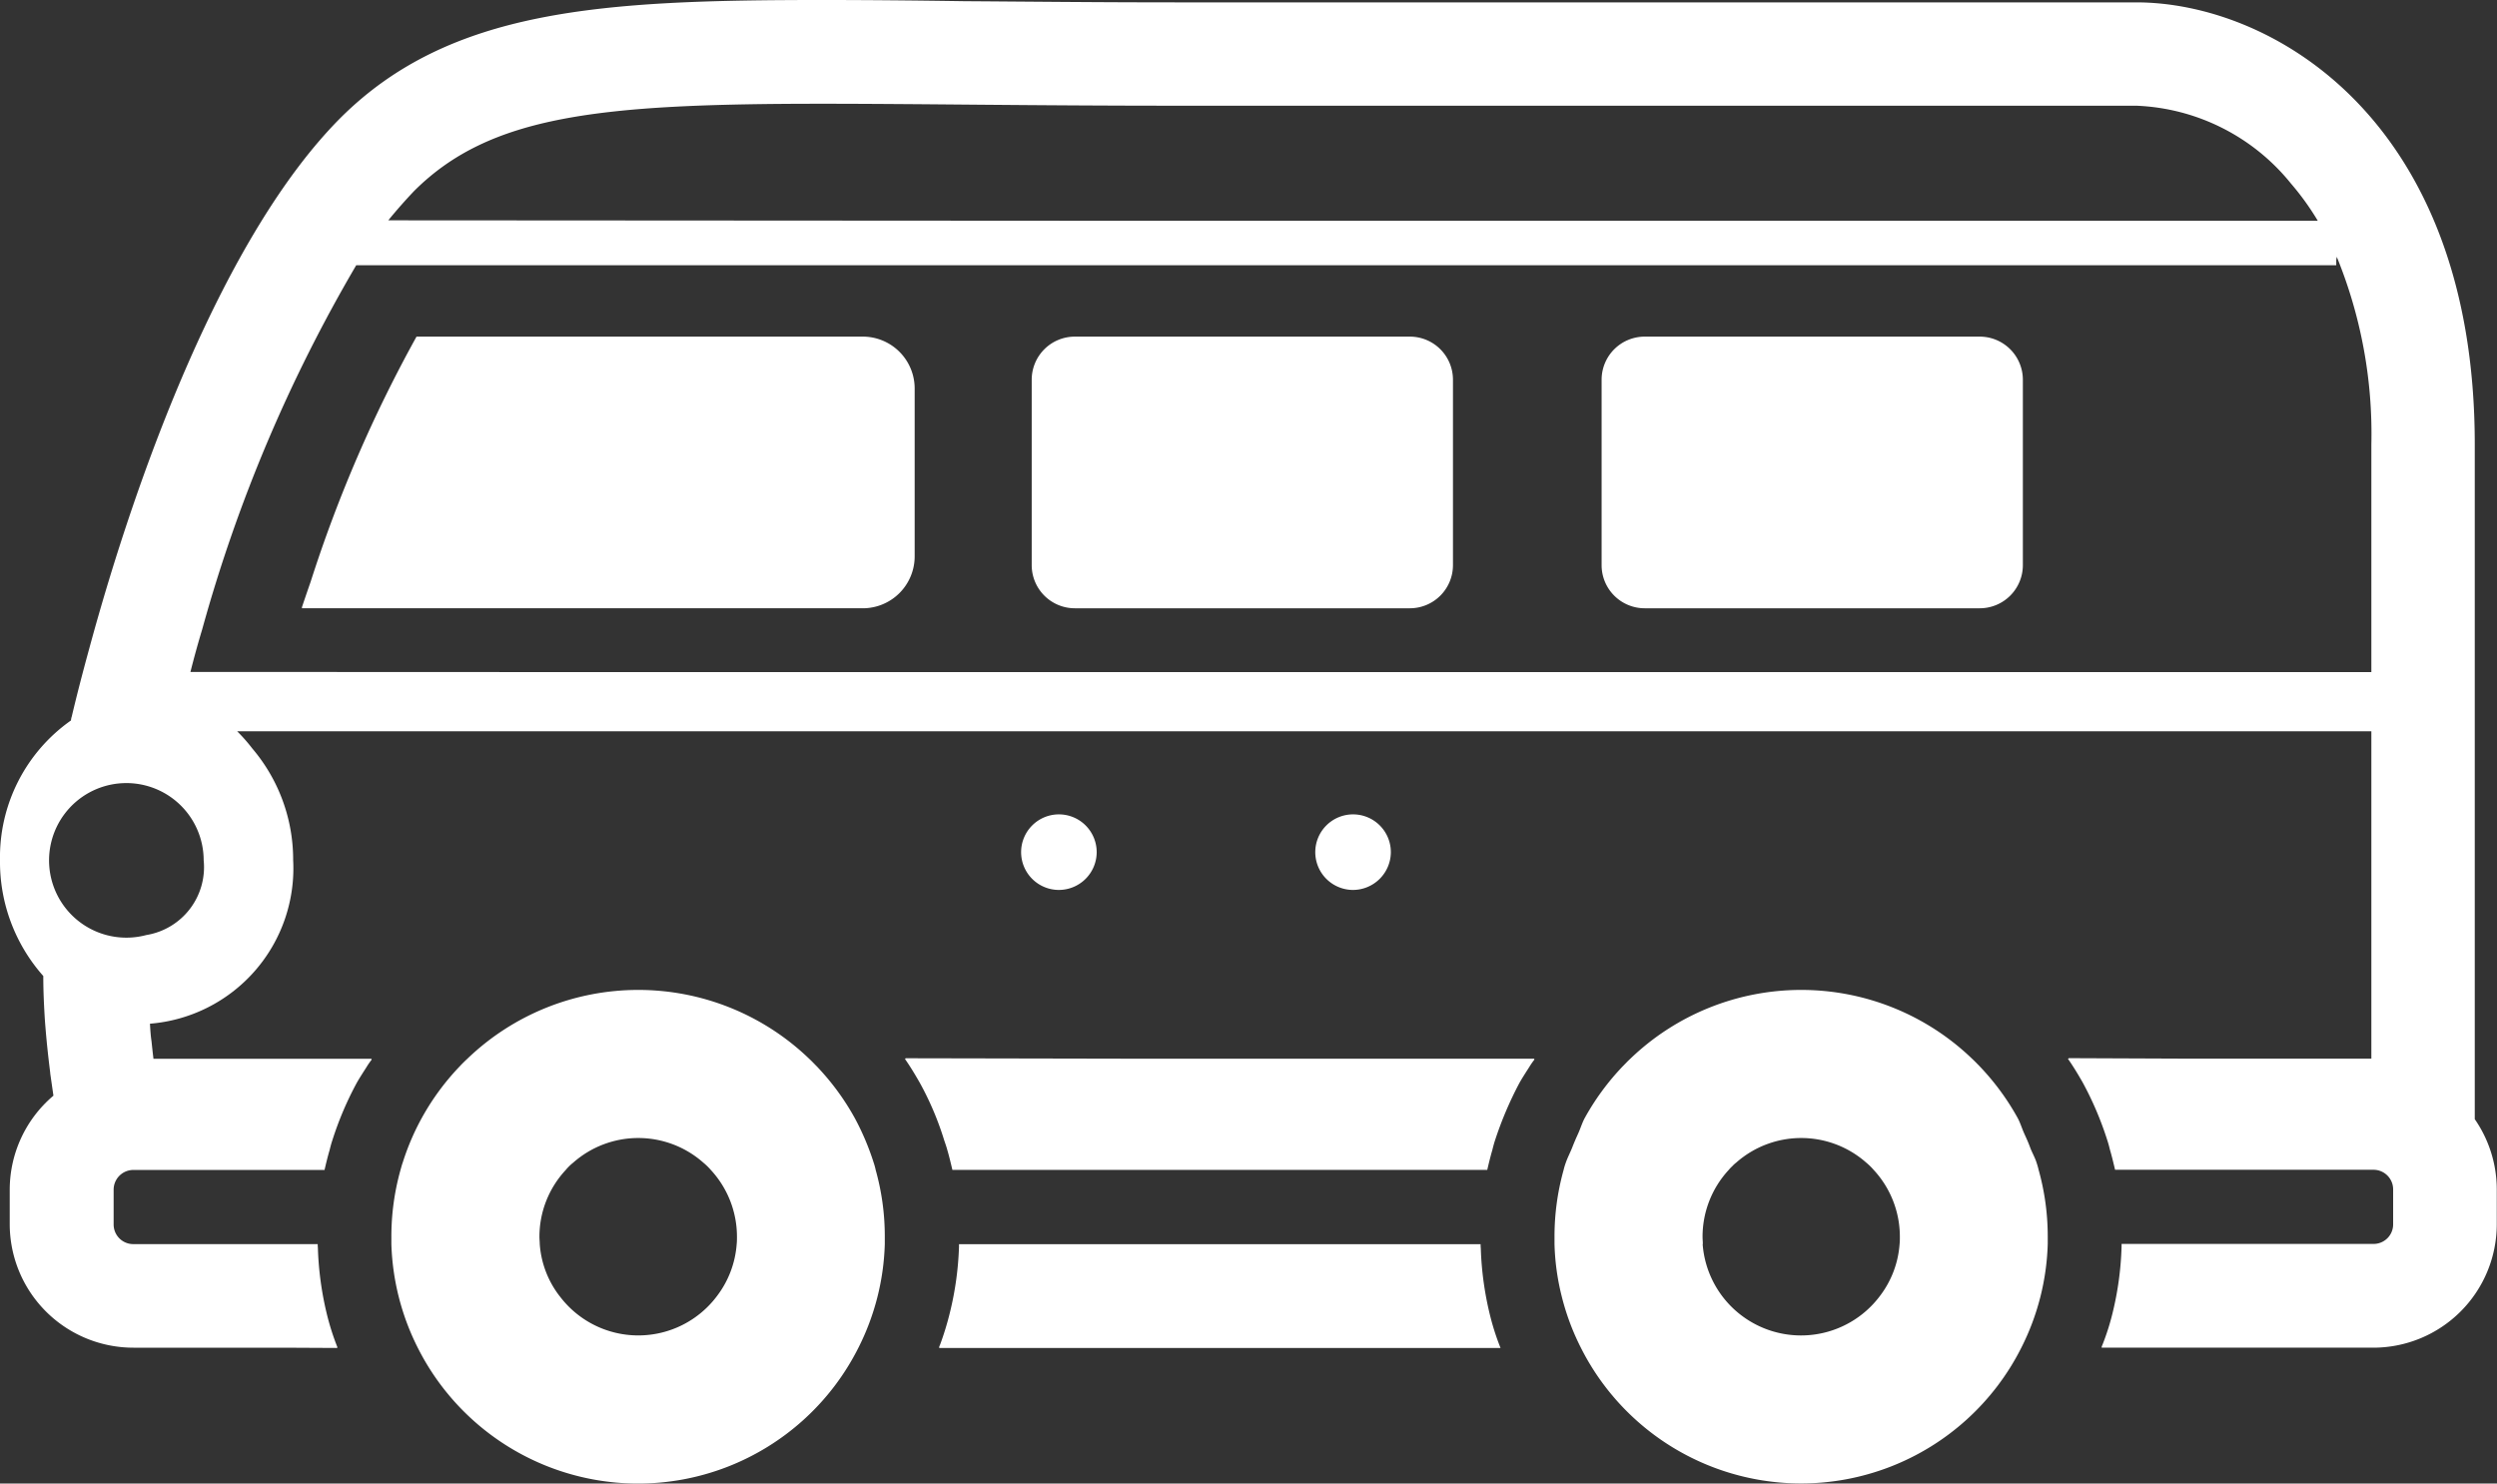 <?xml version="1.0" encoding="UTF-8"?> <svg xmlns="http://www.w3.org/2000/svg" id="グループ_2156" data-name="グループ 2156" width="54.913" height="32.63" viewBox="0 0 54.913 32.63"><rect x="0" y="0" width="54.913" height="32.63" fill="#333333" stroke="none"/><path id="長方形_2237" data-name="長方形 2237" d="M.948,0H8.316a.948.948,0,0,1,.948.948V5.026a.949.949,0,0,1-.949.949H.949A.949.949,0,0,1,0,5.025V.948A.948.948,0,0,1,.948,0Z" transform="translate(22.689 7.404)" fill="#fff"></path><path id="長方形_2238" data-name="長方形 2238" d="M.948,0H8.315a.949.949,0,0,1,.949.949V5.026a.949.949,0,0,1-.949.949H.948A.948.948,0,0,1,0,5.026V.948A.948.948,0,0,1,.948,0Z" transform="translate(35.222 7.404)" fill="#fff"></path><path id="パス_2336" data-name="パス 2336" d="M430.071,188.629h-9.813a29.942,29.942,0,0,0-2.329,5.393c-.068.195-.133.385-.193.565h.006l-.006.017h12.335a1.142,1.142,0,0,0,1.142-1.142V189.77A1.141,1.141,0,0,0,430.071,188.629Z" transform="translate(-411.098 -181.225)" fill="#fff"></path><path id="パス_2337" data-name="パス 2337" d="M464.424,204.616V189.773c0-7.139-4.453-9.721-7.448-9.721H435.843c-1.716,0-3.269-.017-4.642-.026-1.115-.017-2.171-.026-3.123-.026-4.831,0-8.177.189-10.588,2.591-2.565,2.574-4.479,7.808-5.526,11.669-.146.532-.275,1.03-.386,1.5a.3.3,0,0,0-.017.086A3.678,3.678,0,0,0,410,198.919a3.78,3.78,0,0,0,.952,2.548c0,.352.017.669.034.952.051.7.12,1.158.12,1.2l.069.48a2.711,2.711,0,0,0-.961,2.068v.764a2.719,2.719,0,0,0,2.72,2.711h3.294l1.178.006,0-.006h.018a5.522,5.522,0,0,1-.24-.755,7.063,7.063,0,0,1-.192-1.406c0-.034-.005-.069-.005-.1v-.017h-4.05a.432.432,0,0,1-.438-.429v-.764a.434.434,0,0,1,.438-.438h4.2c.034-.146.069-.292.112-.438.017-.069.034-.137.06-.214a7.242,7.242,0,0,1,.54-1.27c.066-.115.138-.225.208-.335a1.729,1.729,0,0,1,.118-.171h-.01l.01-.017h-4.8s-.017-.137-.043-.386c-.017-.112-.026-.232-.034-.386a3.428,3.428,0,0,0,3.149-3.6,3.777,3.777,0,0,0-.9-2.455,3.653,3.653,0,0,0-.332-.377H462.15v7.2h-4.208l-2.452-.01.005.01h-.02c.12.172.223.343.326.523a7.24,7.24,0,0,1,.541,1.27c.026.077.043.146.06.214.043.146.077.292.112.438H462.2a.432.432,0,0,1,.429.438v.764a.43.43,0,0,1-.429.429h-5.543v.051a6.951,6.951,0,0,1-.2,1.476,5.365,5.365,0,0,1-.216.68c-.009.019-.015.039-.024.058h.005l-.005.017h5.98a2.717,2.717,0,0,0,2.711-2.711v-.764A2.714,2.714,0,0,0,464.424,204.616Zm-4.043-20.58a5.886,5.886,0,0,1,.591.82H434.9l-16.361-.01c.186-.228.38-.447.565-.642,1.673-1.673,4.084-1.922,8.975-1.922,2.094,0,4.633.043,7.765.043h21.133A4.6,4.6,0,0,1,460.381,184.036Zm-47.163,16.53a1.7,1.7,0,1,1,1.261-1.647A1.513,1.513,0,0,1,413.218,200.566Zm.97-5.787c.077-.307.162-.615.257-.931a33.365,33.365,0,0,1,3.389-8.014h43.544v-.116l.011-.07a10.292,10.292,0,0,1,.761,4.124v5.011H423.814Z" transform="translate(-410 -180)" fill="#fff"></path><path id="パス_2338" data-name="パス 2338" d="M445.984,212.011c0-.034-.006-.069-.005-.1v-.017H434.508v.051a6.955,6.955,0,0,1-.206,1.476,6.5,6.5,0,0,1-.209.68c-.009.018-.015.04-.023.058h.005l-.005.017h12.347a5.525,5.525,0,0,1-.24-.755A7.063,7.063,0,0,1,445.984,212.011Z" transform="translate(-413.418 -184.528)" fill="#fff"></path><path id="パス_2339" data-name="パス 2339" d="M438.3,207.138l-5.095-.01.007.01h-.021c.12.172.223.343.326.523a6.648,6.648,0,0,1,.54,1.27c.026.077.051.146.069.215.043.146.077.292.112.438H446c.034-.146.069-.292.112-.438.017-.069.034-.137.06-.215a7.953,7.953,0,0,1,.541-1.27c.066-.115.138-.225.208-.335a1.719,1.719,0,0,1,.118-.171h-.01l.01-.017Z" transform="translate(-413.293 -183.852)" fill="#fff"></path><path id="パス_2340" data-name="パス 2340" d="M437.834,201.711a.831.831,0,1,0-.831.827A.833.833,0,0,0,437.834,201.711Z" transform="translate(-413.716 -182.964)" fill="#fff"></path><path id="パス_2341" data-name="パス 2341" d="M445.374,201.711a.831.831,0,1,0-.831.827A.835.835,0,0,0,445.374,201.711Z" transform="translate(-414.787 -182.964)" fill="#fff"></path><path id="パス_2342" data-name="パス 2342" d="M430.637,209.174a5.7,5.7,0,0,0-.414-.977,5.475,5.475,0,0,0-.837-1.14c-.056-.056-.107-.111-.163-.163a5.422,5.422,0,0,0-7.525,0c-.056.052-.112.107-.164.163a5.406,5.406,0,0,0-1.254,2.118c-.02.055-.033.107-.049.163a5.425,5.425,0,0,0-.2,1.465c0,.056,0,.107,0,.163a5.422,5.422,0,0,0,.58,2.28,5.423,5.423,0,0,0,9.691,0,5.391,5.391,0,0,0,.58-2.28c0-.056,0-.107,0-.163a5.392,5.392,0,0,0-.2-1.465A1.4,1.4,0,0,0,430.637,209.174Zm-6.91,2.932a2.116,2.116,0,0,1-.433-1.14c0-.052-.007-.107-.007-.163a2.153,2.153,0,0,1,.577-1.465,1.1,1.1,0,0,1,.166-.163,2.16,2.16,0,0,1,2.861,0,1.418,1.418,0,0,1,.167.163,2.162,2.162,0,0,1,.573,1.465c0,.056,0,.111-.006.163a2.141,2.141,0,0,1-.431,1.14,2.162,2.162,0,0,1-3.466,0Z" transform="translate(-411.424 -183.603)" fill="#fff"></path><path id="パス_2343" data-name="パス 2343" d="M460.444,209.174c-.037-.117-.1-.221-.141-.333s-.084-.205-.13-.306-.085-.231-.142-.338a5.478,5.478,0,0,0-.837-1.14c-.055-.056-.107-.111-.163-.163a5.422,5.422,0,0,0-7.525,0c-.056.052-.108.107-.163.163a5.48,5.48,0,0,0-.837,1.14c-.057.107-.092.227-.143.339s-.089.2-.13.305-.1.216-.141.333a1.422,1.422,0,0,0-.049.163,5.428,5.428,0,0,0-.2,1.465c0,.056,0,.107,0,.163a5.235,5.235,0,0,0,.156,1.14,5.336,5.336,0,0,0,.423,1.139,5.421,5.421,0,0,0,9.688,0,5.388,5.388,0,0,0,.58-2.28c0-.056,0-.107,0-.163a5.428,5.428,0,0,0-.2-1.465A1.6,1.6,0,0,0,460.444,209.174Zm-7.339,1.792c0-.052-.006-.107-.006-.163a2.162,2.162,0,0,1,.573-1.465.839.839,0,0,1,.081-.085.605.605,0,0,1,.085-.078,2.16,2.16,0,0,1,2.861,0,1.413,1.413,0,0,1,.166.163,2.162,2.162,0,0,1,.573,1.465c0,.056,0,.111-.006.163a2.134,2.134,0,0,1-.431,1.14,2.169,2.169,0,0,1-3.9-1.14Z" transform="translate(-415.657 -183.603)" fill="#fff"></path></svg> 